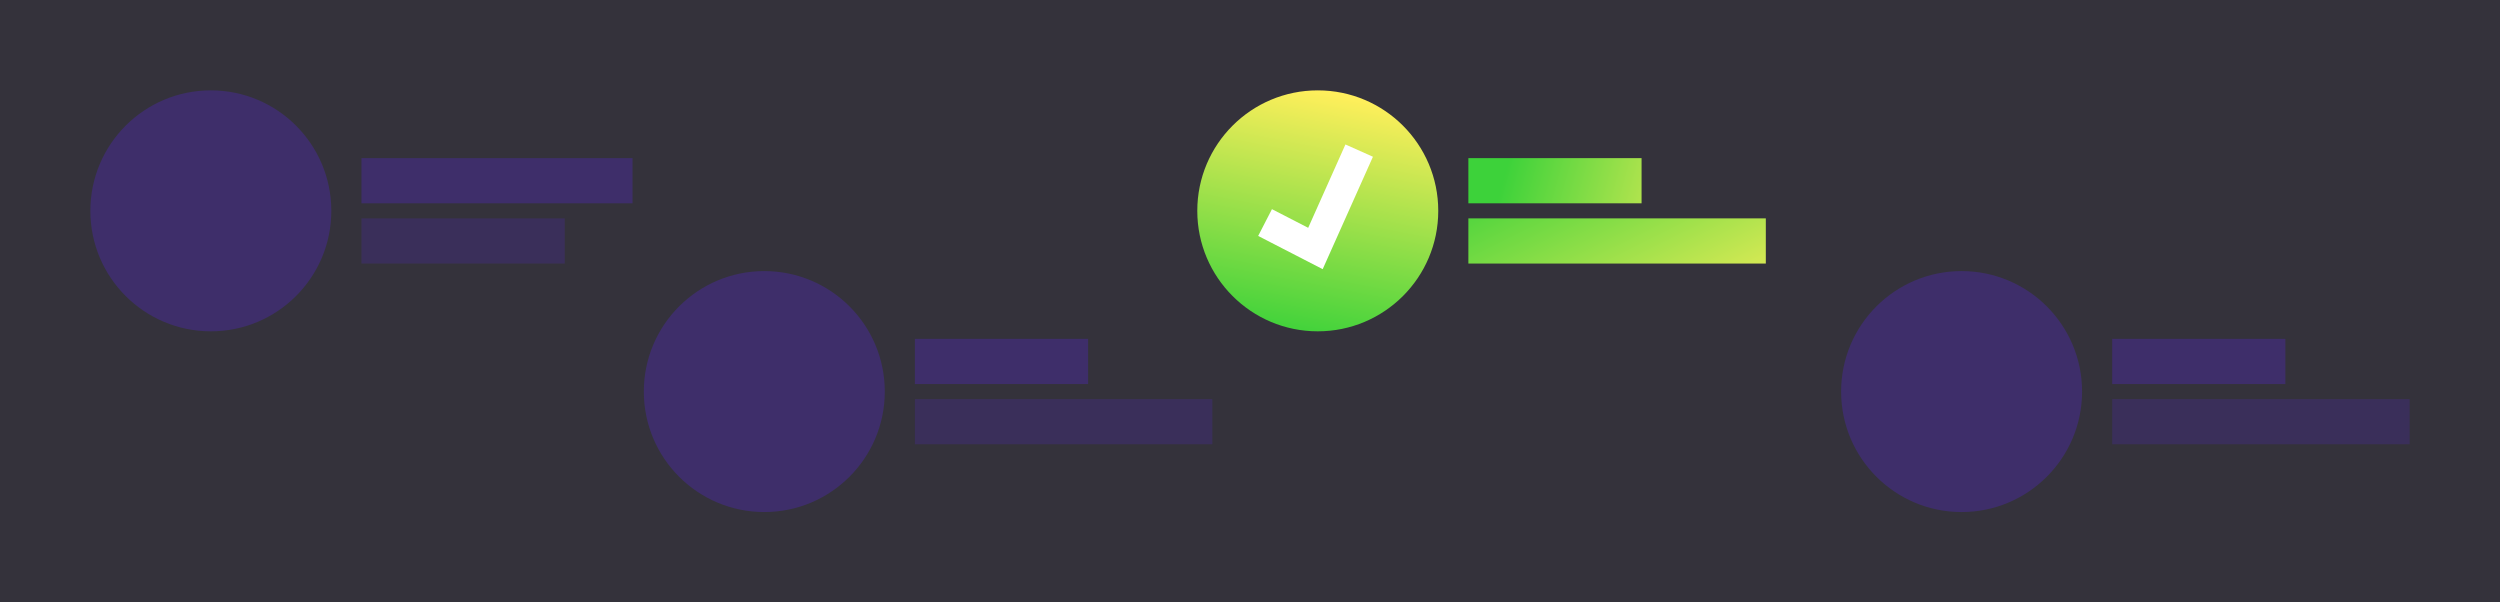 <?xml version="1.0" encoding="UTF-8"?>
<svg xmlns="http://www.w3.org/2000/svg" width="664" height="160" viewBox="0 0 664 160" fill="none">
  <rect x="0" y="0" width="664" height="160" fill="#333333" stroke="none"/>
  <rect opacity="0.04" width="664" height="160" fill="#5D24FF"></rect>
  <circle opacity="0.24" cx="56" cy="56" r="32" fill="#5D24FF"></circle>
  <circle cx="350" cy="56" r="32" fill="url(#paint0_linear_38_1031)"></circle>
  <path d="M336 59.108L349.38 66L361 40" stroke="white" stroke-width="8"></path>
  <circle opacity="0.24" cx="203" cy="104" r="32" fill="#5D24FF"></circle>
  <circle opacity="0.24" cx="521" cy="104" r="32" fill="#5D24FF"></circle>
  <rect opacity="0.24" x="96" y="42" width="72" height="12" fill="#5D24FF"></rect>
  <rect x="390" y="42" width="46" height="12" fill="url(#paint1_linear_38_1031)"></rect>
  <rect opacity="0.24" x="243" y="90" width="46" height="12" fill="#5D24FF"></rect>
  <rect opacity="0.24" x="561" y="90" width="46" height="12" fill="#5D24FF"></rect>
  <rect opacity="0.16" x="96" y="58" width="54" height="12" fill="#5D24FF"></rect>
  <rect x="390" y="58" width="79" height="12" fill="url(#paint2_linear_38_1031)"></rect>
  <rect opacity="0.16" x="243" y="106" width="79" height="12" fill="#5D24FF"></rect>
  <rect opacity="0.16" x="561" y="106" width="79" height="12" fill="#5D24FF"></rect>
  <defs>
    <linearGradient id="paint0_linear_38_1031" x1="335.067" y1="87.644" x2="347.511" y2="23.644" gradientUnits="userSpaceOnUse">
      <stop stop-color="#3DD23A"></stop>
      <stop offset="1" stop-color="#FFEF5B"></stop>
    </linearGradient>
    <linearGradient id="paint1_linear_38_1031" x1="400" y1="45" x2="459.956" y2="61.369" gradientUnits="userSpaceOnUse">
      <stop stop-color="#3DD23A"></stop>
      <stop offset="1" stop-color="#FFEF5B"></stop>
    </linearGradient>
    <linearGradient id="paint2_linear_38_1031" x1="398" y1="44.5" x2="429" y2="107" gradientUnits="userSpaceOnUse">
      <stop stop-color="#3DD23A"></stop>
      <stop offset="1" stop-color="#FFEF5B"></stop>
    </linearGradient>
  </defs>
</svg>
